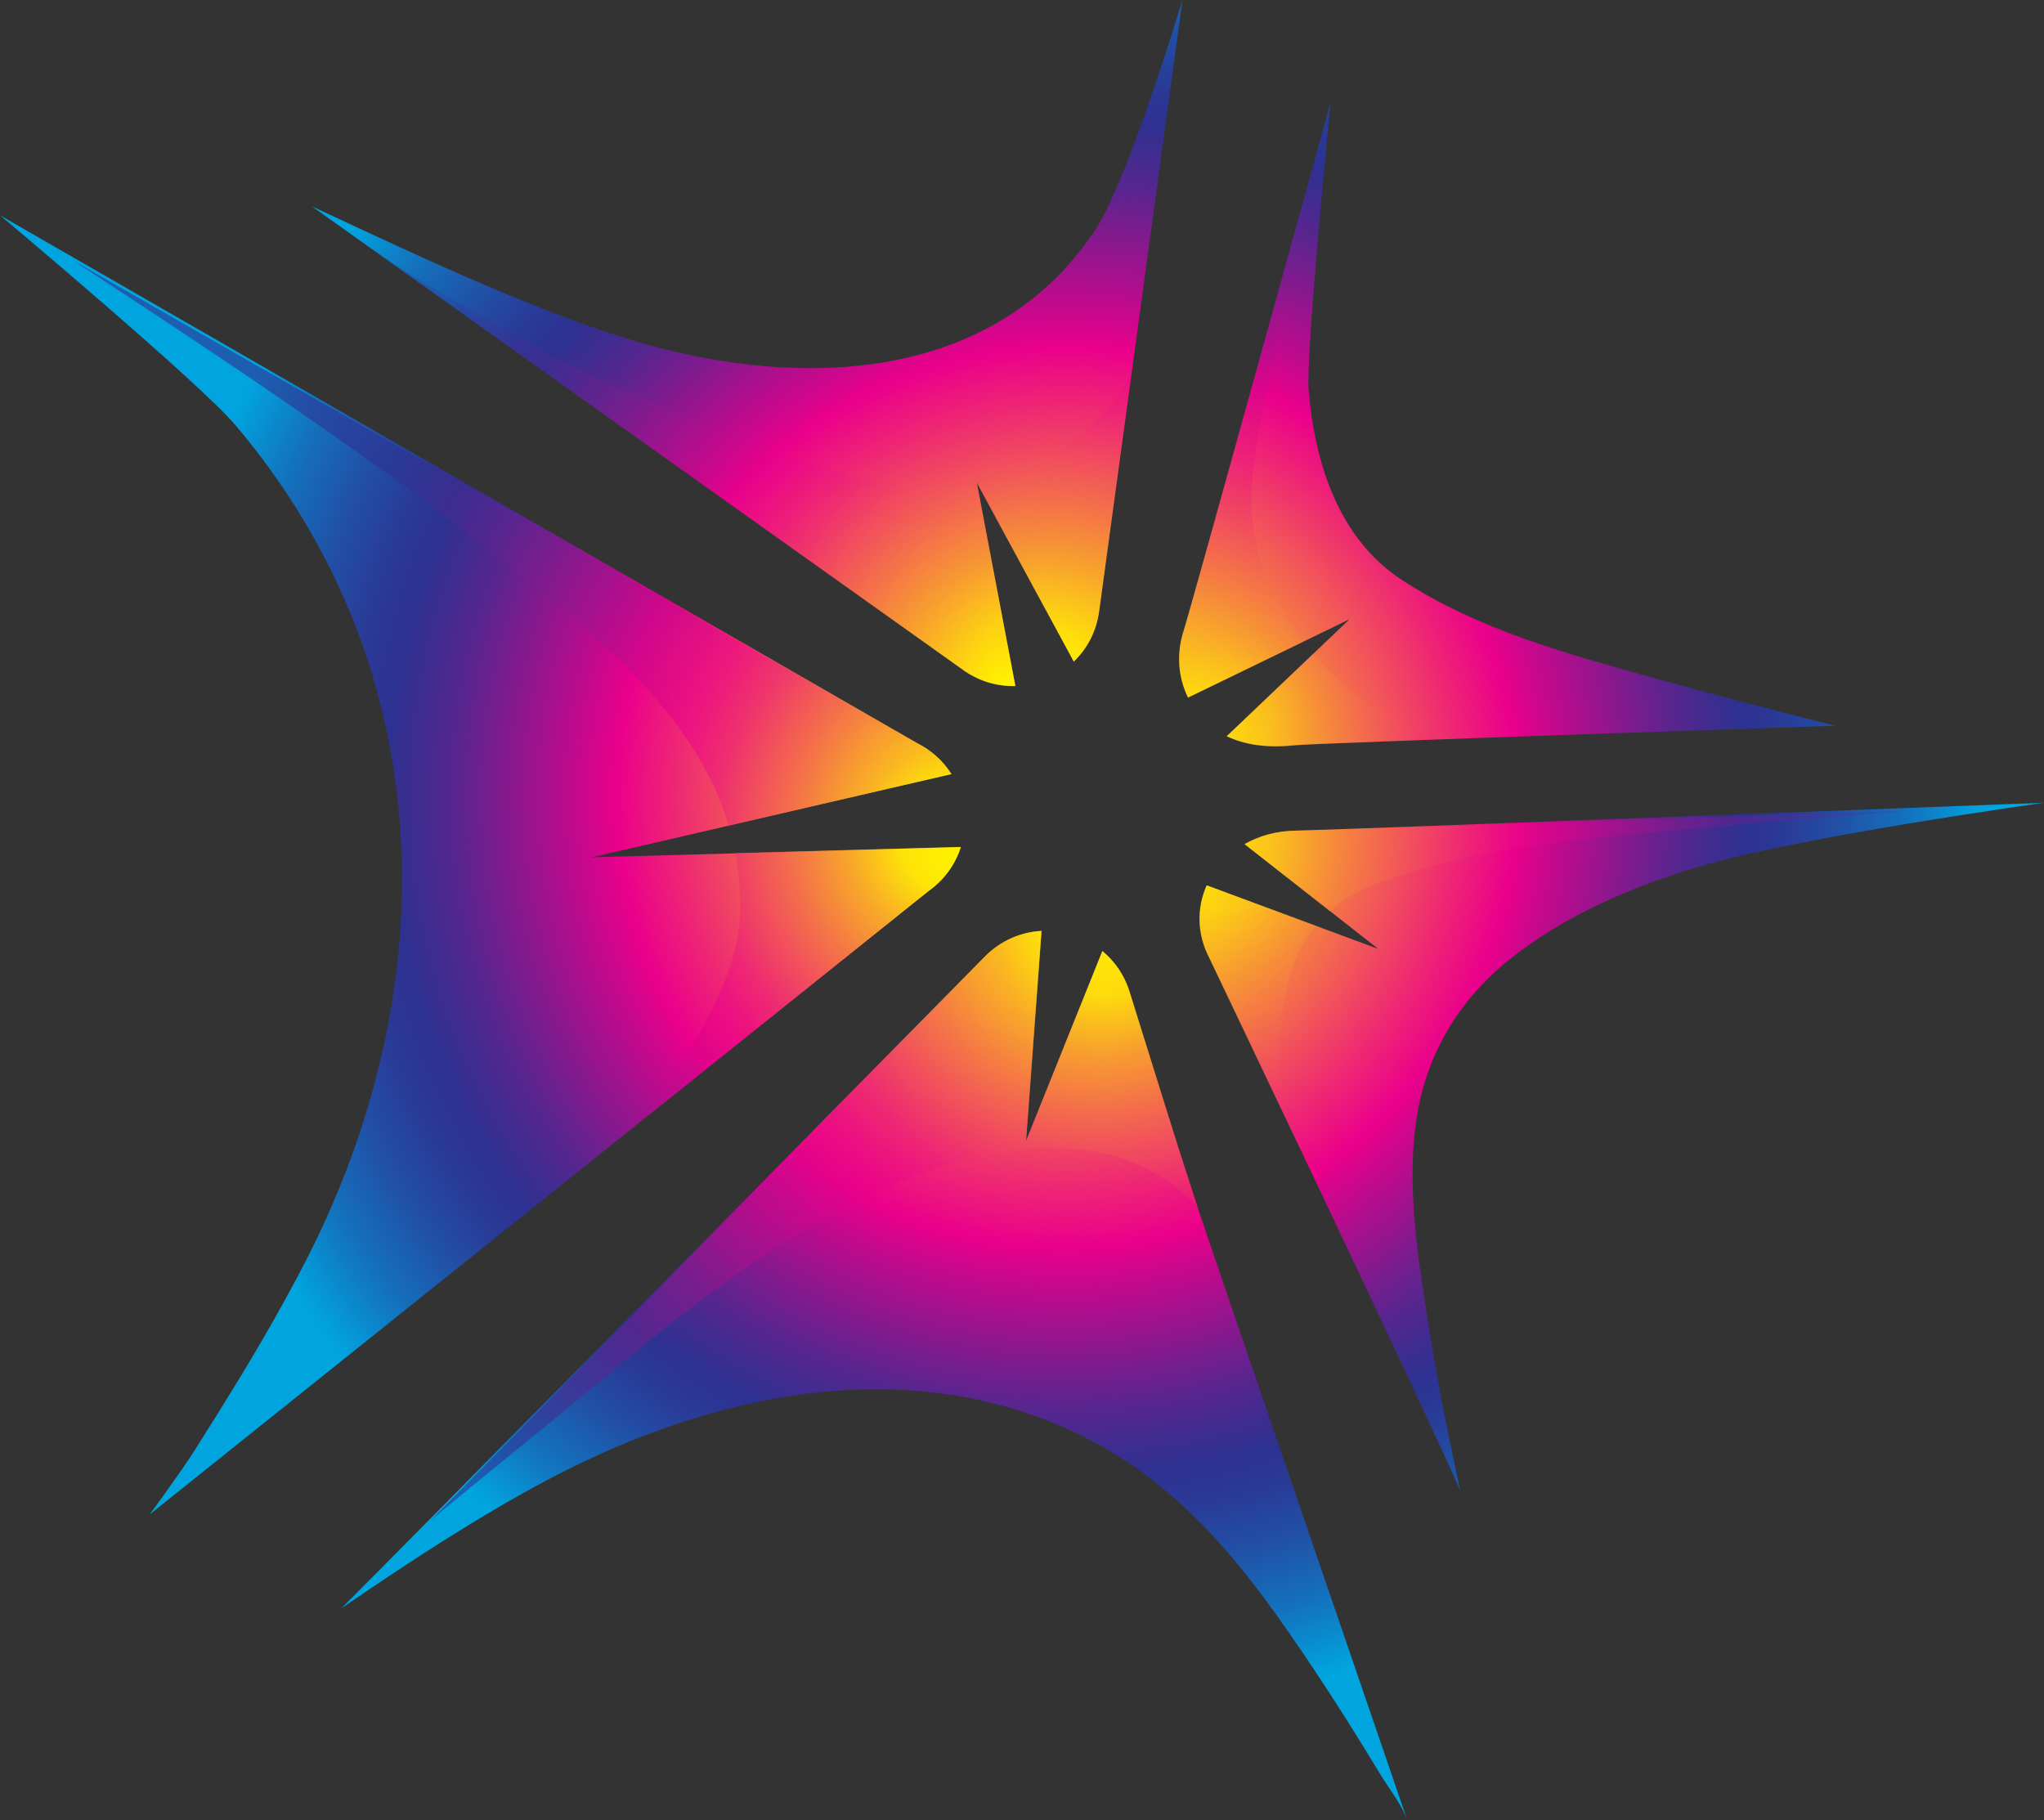 <svg xmlns="http://www.w3.org/2000/svg" xmlns:xlink="http://www.w3.org/1999/xlink" viewBox="0 0 125.53 111.79"><rect x="0" y="0" width="125.53" height="111.79" fill="#333333" stroke="none"/><defs><style>      .cls-1 {        fill: url(#New_Gradient_Swatch_3-6);      }      .cls-1, .cls-2, .cls-3, .cls-4, .cls-5, .cls-6, .cls-7, .cls-8, .cls-9, .cls-10 {        mix-blend-mode: screen;      }      .cls-1, .cls-2, .cls-3, .cls-5, .cls-6, .cls-9 {        opacity: .44;      }      .cls-11, .cls-4, .cls-8 {        opacity: .6;      }      .cls-2 {        fill: url(#New_Gradient_Swatch_3-3);      }      .cls-3 {        fill: url(#New_Gradient_Swatch_3-4);      }      .cls-12 {        isolation: isolate;      }      .cls-4 {        fill: url(#New_Gradient_Swatch_3-7);      }      .cls-5 {        fill: url(#New_Gradient_Swatch_3-5);      }      .cls-13 {        fill: url(#New_Gradient_Swatch_36-2);      }      .cls-6 {        fill: url(#New_Gradient_Swatch_3-2);      }      .cls-7 {        fill: url(#New_Gradient_Swatch_3-9);      }      .cls-14 {        fill: url(#New_Gradient_Swatch_36);      }      .cls-15 {        fill: url(#New_Gradient_Swatch_36-4);      }      .cls-16 {        fill: url(#New_Gradient_Swatch_36-5);      }      .cls-9 {        fill: url(#New_Gradient_Swatch_3);      }      .cls-17 {        fill: url(#New_Gradient_Swatch_36-3);      }      .cls-10 {        fill: url(#New_Gradient_Swatch_3-8);      }    </style><radialGradient id="New_Gradient_Swatch_36" data-name="New Gradient Swatch 36" cx="65.5" cy="48.93" fx="65.5" fy="48.93" r="56.3" gradientUnits="userSpaceOnUse"><stop offset=".14" stop-color="#fff100"></stop><stop offset=".29" stop-color="#f5843e"></stop><stop offset=".43" stop-color="#ee2575"></stop><stop offset=".49" stop-color="#eb008b"></stop><stop offset=".53" stop-color="#c8088c"></stop><stop offset=".61" stop-color="#86198e"></stop><stop offset=".67" stop-color="#56268f"></stop><stop offset=".72" stop-color="#392e90"></stop><stop offset=".74" stop-color="#2e3191"></stop><stop offset=".78" stop-color="#2a3996"></stop><stop offset=".84" stop-color="#214fa5"></stop><stop offset=".92" stop-color="#1373be"></stop><stop offset="1" stop-color="#00a5e0"></stop></radialGradient><radialGradient id="New_Gradient_Swatch_36-2" data-name="New Gradient Swatch 36" cx="65.5" cy="48.93" fx="65.5" fy="48.93" r="56.3" xlink:href="#New_Gradient_Swatch_36"></radialGradient><radialGradient id="New_Gradient_Swatch_36-3" data-name="New Gradient Swatch 36" cx="65.5" cy="48.93" fx="65.5" fy="48.93" r="56.3" xlink:href="#New_Gradient_Swatch_36"></radialGradient><radialGradient id="New_Gradient_Swatch_36-4" data-name="New Gradient Swatch 36" cx="65.5" cy="48.93" fx="65.5" fy="48.93" r="56.3" xlink:href="#New_Gradient_Swatch_36"></radialGradient><radialGradient id="New_Gradient_Swatch_36-5" data-name="New Gradient Swatch 36" cx="65.5" cy="48.93" fx="65.5" fy="48.93" r="56.3" xlink:href="#New_Gradient_Swatch_36"></radialGradient><radialGradient id="New_Gradient_Swatch_3" data-name="New Gradient Swatch 3" cx="75.92" cy="44.19" fx="75.92" fy="44.19" r="38.3" gradientUnits="userSpaceOnUse"><stop offset=".06" stop-color="#fff100"></stop><stop offset=".13" stop-color="#f9ab27"></stop><stop offset=".21" stop-color="#f46e4b"></stop><stop offset=".28" stop-color="#f03e66"></stop><stop offset=".33" stop-color="#ed1c7a"></stop><stop offset=".38" stop-color="#eb0786"></stop><stop offset=".41" stop-color="#eb008b"></stop><stop offset=".45" stop-color="#da048b"></stop><stop offset=".63" stop-color="#91178d"></stop><stop offset=".78" stop-color="#5b258f"></stop><stop offset=".89" stop-color="#3a2d90"></stop><stop offset=".95" stop-color="#2e3191"></stop></radialGradient><radialGradient id="New_Gradient_Swatch_3-2" data-name="New Gradient Swatch 3" cx="75.92" cy="44.19" fx="75.92" fy="44.19" r="38.3" xlink:href="#New_Gradient_Swatch_3"></radialGradient><radialGradient id="New_Gradient_Swatch_3-3" data-name="New Gradient Swatch 3" cx="63.13" cy="39.93" fx="63.13" fy="39.93" r="45" xlink:href="#New_Gradient_Swatch_3"></radialGradient><radialGradient id="New_Gradient_Swatch_3-4" data-name="New Gradient Swatch 3" cx="63.13" cy="39.93" fx="63.13" fy="39.93" r="45" xlink:href="#New_Gradient_Swatch_3"></radialGradient><radialGradient id="New_Gradient_Swatch_3-5" data-name="New Gradient Swatch 3" cx="75.21" cy="52.95" fx="75.21" fy="52.95" r="51.06" xlink:href="#New_Gradient_Swatch_3"></radialGradient><radialGradient id="New_Gradient_Swatch_3-6" data-name="New Gradient Swatch 3" cx="75.21" cy="52.95" fx="75.21" fy="52.95" r="51.06" xlink:href="#New_Gradient_Swatch_3"></radialGradient><radialGradient id="New_Gradient_Swatch_3-7" data-name="New Gradient Swatch 3" cx="68.11" cy="58.16" fx="68.11" fy="58.16" r="51.3" xlink:href="#New_Gradient_Swatch_3"></radialGradient><radialGradient id="New_Gradient_Swatch_3-8" data-name="New Gradient Swatch 3" cx="57.92" cy="51.85" fx="57.92" fy="51.85" r="43.19" xlink:href="#New_Gradient_Swatch_3"></radialGradient><radialGradient id="New_Gradient_Swatch_3-9" data-name="New Gradient Swatch 3" cx="57.92" cy="51.85" fx="57.92" fy="51.85" r="43.19" xlink:href="#New_Gradient_Swatch_3"></radialGradient></defs><g class="cls-12"><g id="Layer_2" data-name="Layer 2"><g id="Layer_1-2" data-name="Layer 1"><g><path class="cls-14" d="M75.33,45.21c1.09,.52,2.48,.74,4.13,.56,1.37-.14,33.25-1.2,33.25-1.2,0,0-2.13-.53-3.03-.77-2.67-.69-5.34-1.39-8-2.13-5.37-1.5-10.86-2.97-15.58-6.05-3.91-2.55-5.36-7.23-5.73-11.66-.19-2.26,1.35-17.69,1.35-17.69,0,0-8.62,31.24-9.02,32.44-.48,1.47-.33,2.92,.26,4.13l9.92-4.81-7.54,7.18Z"></path><path class="cls-13" d="M65.95,40.63c.8-.77,1.38-1.82,1.55-3.06L72.62,0s-3.37,11.12-5.33,14.08c-6.39,9.7-18.76,9.89-29.04,6.64-1.55-.49-3.22-1.09-5.04-1.81-1.98-.78-4.11-1.68-6.39-2.7-2.44-1.09-7.67-3.54-7.67-3.54l39.91,28.41c1.02,.76,2.18,1.08,3.3,1.05l-2.37-12.49,5.95,10.98Z"></path><path class="cls-17" d="M104.37,53.22c6.03-1.82,21.17-3.92,21.17-3.92,0,0-44.54,1.7-45.93,1.71-1.21,.01-2.29,.32-3.18,.83l8.22,6.44-10.54-3.91c-.61,1.37-.62,2.98,.17,4.48,0,0,13.16,27.56,15.4,32.69-.82-3.75-1.48-7.16-1.96-10.24-.62-3.97-1.3-8.11-.79-12.16,.53-4.16,2.53-7.61,5.78-10.22,3.39-2.72,7.52-4.46,11.66-5.71Z"></path><path class="cls-15" d="M63.96,57.17c-1.25,.07-2.5,.58-3.49,1.59,0,0-37.25,37.79-39.49,40,2.83-1.94,5.46-3.67,7.9-5.16,2.21-1.35,4.24-2.49,6.12-3.42,9.62-4.78,20.88-6.95,30.96-2.23,6.67,3.12,10.67,8.49,14.65,14.45,1.44,2.15,2.81,4.34,4.15,6.55,.53,.88,1.33,1.87,1.67,2.84,0,0-12.45-36.31-12.95-37.85-.87-2.67-1.59-4.94-2.23-7.01-.63-2.02-1.89-6.05-1.89-6.05-.32-1.03-.92-1.86-1.66-2.48l-4.69,11.67,.95-12.9Z"></path><path class="cls-16" d="M58.43,47.53c-.5-.78-1.21-1.45-2.14-1.91L0,13.22s12.24,10.27,14.46,12.89c12.61,14.89,12.99,34.52,4.26,51.44-1.16,2.24-2.52,4.65-4.1,7.24-.84,1.38-1.73,2.8-2.66,4.27-.95,1.49-2.77,3.95-2.77,3.95L57.02,54.73c1-.71,1.66-1.67,1.99-2.71l-22.66,.63,22.09-5.11Z"></path><g class="cls-8"><path class="cls-9" d="M78.08,36.2c-.65-1.42-1.07-2.93-1.19-4.51-.16-2.11,.28-4.29,.63-6.36,.39-2.32,.89-4.62,1.38-6.93,.12-.55,.24-1.1,.36-1.65,.4-1.85,.87-3.72,1.11-5.6-2.07,7.48-7.49,27-7.67,27.57-.48,1.47-.33,2.92,.26,4.13l7.09-3.44c-.77-1-1.44-2.07-1.96-3.21Z"></path><path class="cls-6" d="M79.46,45.78c.7-.07,9-.37,9-.37-.82,.03-2.34-.99-3.08-1.39-1.04-.56-2.03-1.22-2.91-2.01-.64-.57-1.24-1.21-1.81-1.87l-5.33,5.08c1.09,.52,2.48,.74,4.13,.56Z"></path></g><g class="cls-8"><path class="cls-2" d="M67.5,37.58s2.07-15.18,2.07-15.19c-.24,1.75-2.82,4.01-4.13,4.99-.94,.71-1.92,1.26-2.92,1.67-.81,.33-1.64,.54-2.49,.68l5.91,10.9c.8-.77,1.38-1.82,1.55-3.06Z"></path><path class="cls-3" d="M46.8,27.5c-6.23-2.21-12.2-5.18-17.92-8.47-2.38-1.37-4.75-2.8-6.99-4.4,0,0,37.17,26.46,37.17,26.46,1.02,.76,2.18,1.08,3.3,1.05l-2.35-12.4c-4.41,.74-9.12-.79-13.21-2.24Z"></path></g><g class="cls-11"><path class="cls-5" d="M80.23,51c-.21,0-.42,.02-.62,.02-1.21,.01-2.29,.32-3.18,.83l5.23,4.1c1.54-1.37,3.39-1.91,5.37-2.5,4.49-1.34,9.22-1.87,13.88-2.29,5.37-.49,16.07-1.37,16.07-1.37,0,0-24.49,.87-36.74,1.22Z"></path><path class="cls-1" d="M74.27,58.85l4.57,9.6s-.88-6.54,1.03-10.22c.25-.48,.57-.94,.93-1.38l-6.7-2.48c-.61,1.37-.62,2.98,.17,4.48Z"></path></g><path class="cls-4" d="M63.96,57.17c-1.25,.07-2.5,.58-3.49,1.59-1.85,1.9-3.72,3.77-5.58,5.66-1.94,1.97-3.87,3.98-5.8,5.98-2.16,2.23-22.63,22.96-22.63,22.96,2.2-1.83,4.42-3.64,6.65-5.45,7.09-5.77,13.94-12.07,22.55-15.49,.61-.24,1.22-.46,1.84-.66,.28-.09,.56-.17,.84-.25,3.93-1.12,8.21-1.66,11.99,.23,.95,.47,1.83,1.08,2.61,1.8,.2,.19,.4,.38,.6,.58-.02-.05-.04-.11-.05-.16-.87-2.67-1.59-4.94-2.23-7.01-.63-2.02-1.89-6.05-1.89-6.05-.32-1.03-.92-1.86-1.66-2.48l-4.69,11.67,.95-12.9Z"></path><g class="cls-11"><path class="cls-10" d="M56.29,45.62L4.67,16.1c.18,.15,.37,.28,.55,.38,4.15,2.72,8.29,5.45,12.37,8.26,5.24,3.61,10.43,7.31,15.35,11.33,4.91,4.01,10,8.52,11.8,14.62l13.67-3.16c-.5-.78-1.21-1.45-2.14-1.91Z"></path><path class="cls-7" d="M45.43,54.66c.01,.33,.02,.66,.03,.99,.06,4.51-3.24,9.01-5.61,12.82l17.17-13.75c1-.71,1.66-1.67,1.99-2.71l-13.85,.38c.13,.73,.24,1.48,.27,2.26Z"></path></g></g></g></g></g></svg>